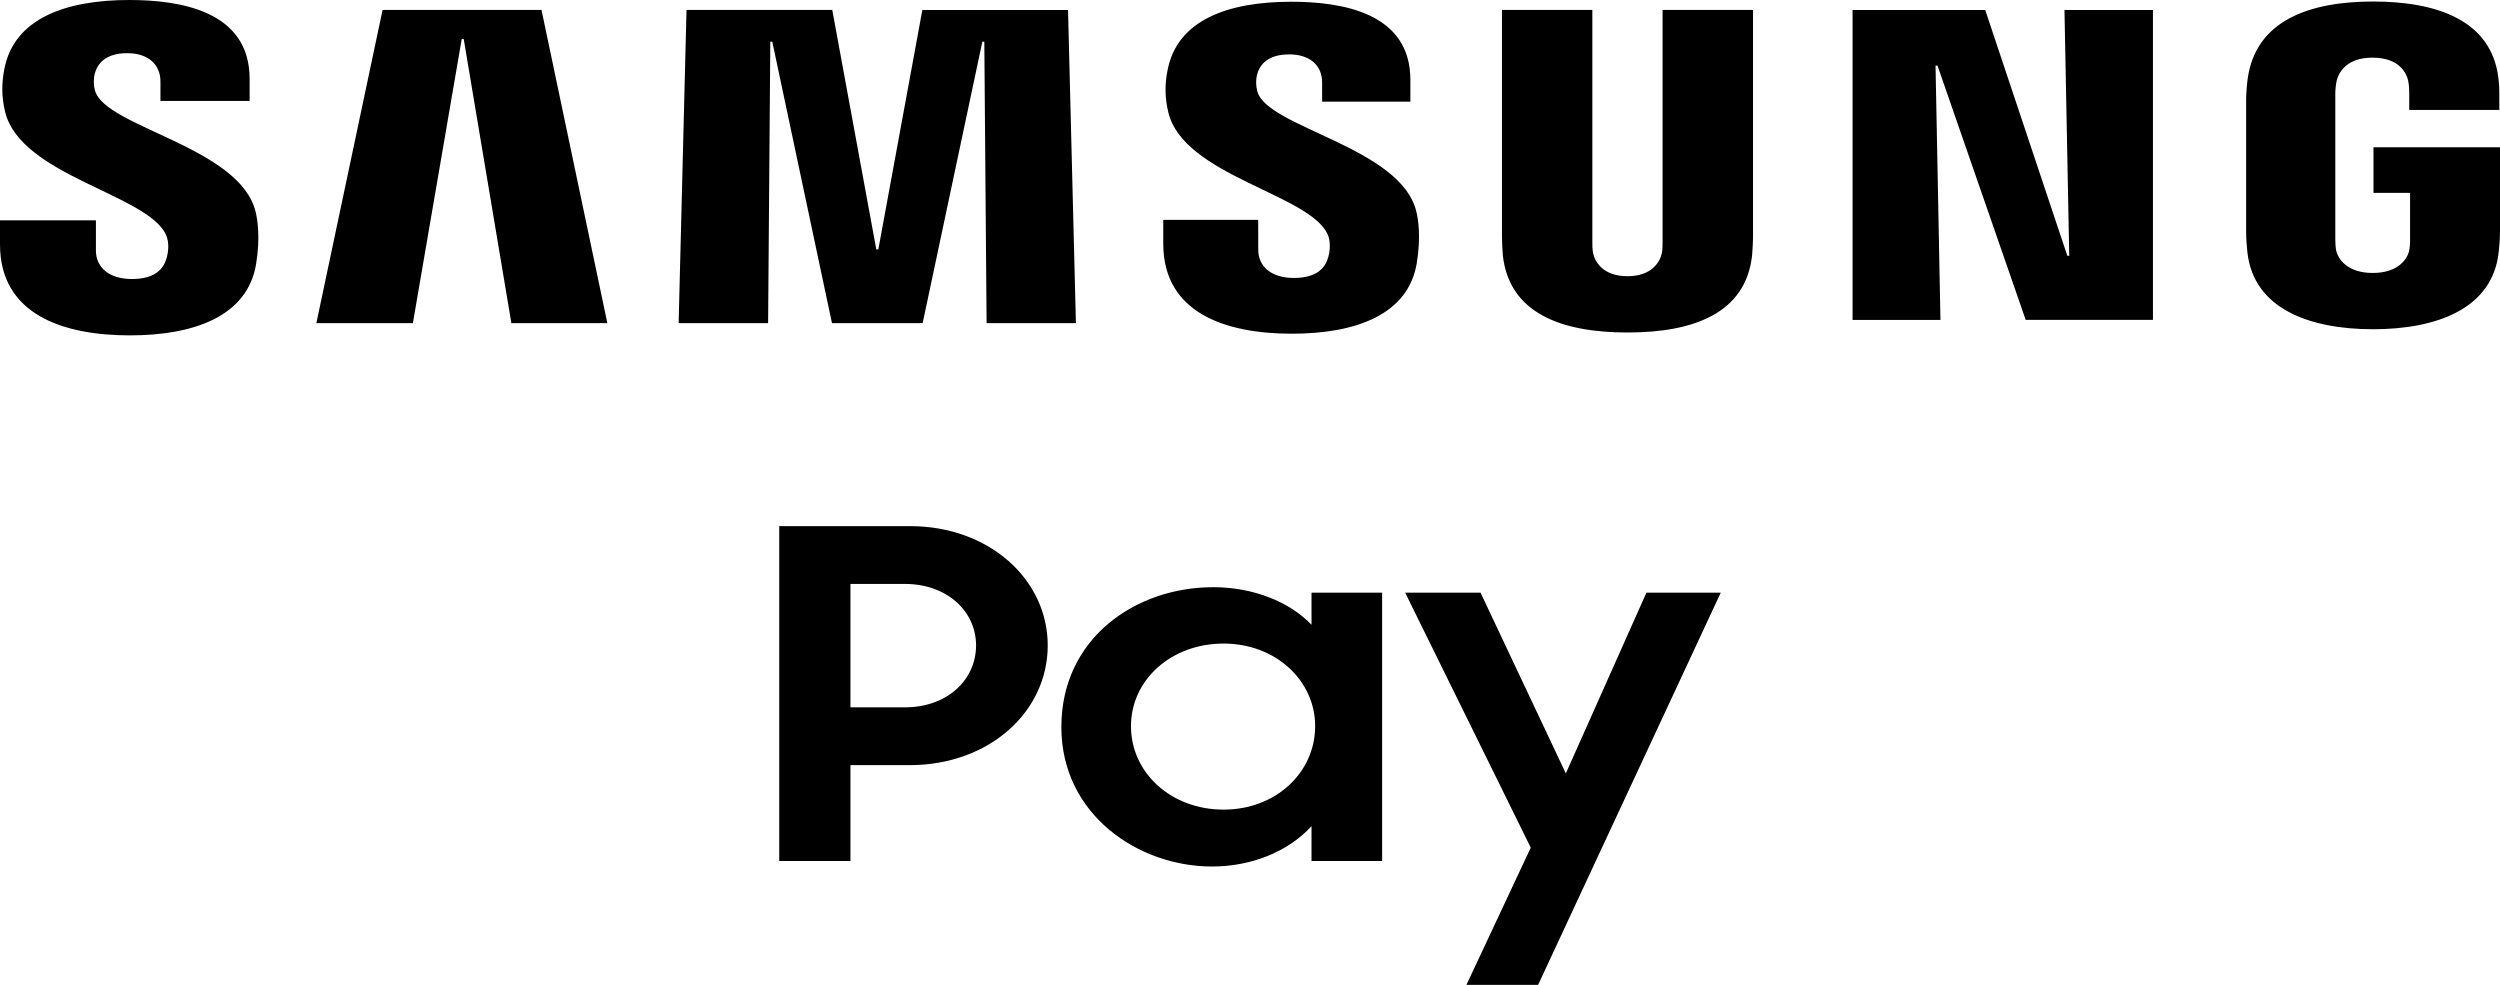 <svg width="33" height="13" viewBox="0 0 33 13" fill="none" xmlns="http://www.w3.org/2000/svg">
    <path fill-rule="evenodd" clip-rule="evenodd" d="M19.543 7.823L20.669 10.209L21.733 7.823H22.714L20.303 13H19.357L20.206 11.189L18.548 7.823H19.543V7.823ZM16.013 7.751C16.545 7.751 17.022 7.944 17.312 8.247V7.823H18.244V11.365H17.312V10.905C17.015 11.232 16.531 11.438 15.999 11.438C15.025 11.438 14.01 10.753 14.01 9.597C14.01 8.423 14.991 7.751 16.013 7.751V7.751ZM12.013 6.945C13.056 6.945 13.83 7.648 13.83 8.52C13.83 9.397 13.056 10.1 12.006 10.1H11.226V11.365H10.286V6.945H12.014H12.013ZM16.151 8.495C15.46 8.495 14.929 8.974 14.929 9.585C14.929 10.203 15.46 10.687 16.151 10.687C16.842 10.687 17.36 10.197 17.36 9.585C17.36 8.986 16.842 8.495 16.151 8.495V8.495ZM11.944 7.708H11.226V9.337H11.944C12.504 9.337 12.884 8.974 12.884 8.519C12.884 8.071 12.504 7.708 11.944 7.708ZM1.704 0C2.372 0 3.295 0.141 3.295 1.041V1.332H2.118V1.076C2.118 0.851 1.956 0.702 1.68 0.702C1.385 0.702 1.282 0.847 1.249 0.979C1.237 1.025 1.231 1.113 1.254 1.196C1.388 1.68 3.177 1.939 3.376 2.804C3.396 2.891 3.439 3.125 3.381 3.482C3.269 4.172 2.567 4.427 1.714 4.427C0.828 4.427 0 4.149 0 3.226V2.908H1.266L1.266 3.308C1.266 3.534 1.446 3.683 1.74 3.683C2.055 3.683 2.161 3.543 2.2 3.405C2.222 3.327 2.237 3.199 2.191 3.099C1.948 2.565 0.272 2.32 0.067 1.475C0.018 1.267 0.022 1.102 0.056 0.918C0.181 0.244 0.867 0 1.705 0H1.704ZM17.042 0.023C17.703 0.023 18.617 0.162 18.617 1.054V1.342H17.452V1.088C17.452 0.865 17.292 0.718 17.018 0.718C16.726 0.718 16.625 0.861 16.591 0.992C16.576 1.064 16.578 1.137 16.597 1.207C16.729 1.687 18.5 1.942 18.697 2.799C18.718 2.886 18.759 3.117 18.702 3.47C18.591 4.153 17.897 4.405 17.052 4.405C16.175 4.405 15.355 4.13 15.355 3.217V2.902H16.608L16.609 3.298C16.609 3.521 16.786 3.669 17.078 3.669C17.39 3.669 17.495 3.53 17.533 3.394C17.555 3.317 17.569 3.19 17.524 3.092C17.284 2.561 15.623 2.32 15.422 1.483C15.377 1.302 15.373 1.114 15.411 0.931C15.535 0.263 16.213 0.023 17.043 0.023H17.042ZM21.019 0.131V3.19C21.018 3.242 21.02 3.302 21.03 3.347C21.053 3.449 21.154 3.646 21.483 3.646C21.811 3.646 21.912 3.449 21.935 3.347C21.945 3.302 21.947 3.242 21.946 3.189V0.131H23.14V3.095C23.141 3.171 23.132 3.327 23.128 3.367C23.046 4.138 22.35 4.389 21.483 4.389C20.616 4.389 19.92 4.138 19.837 3.367C19.83 3.277 19.826 3.186 19.826 3.095V0.131H21.019V0.131ZM31.325 0.02C32.161 0.02 32.894 0.265 32.98 1.041C32.989 1.114 32.991 1.19 32.991 1.243V1.451H31.802V1.219C31.802 1.219 31.801 1.121 31.787 1.061C31.766 0.97 31.676 0.761 31.315 0.761C30.972 0.761 30.871 0.96 30.845 1.061C30.831 1.126 30.825 1.191 30.826 1.257V3.147C30.826 3.199 30.828 3.257 30.837 3.304C30.86 3.414 30.979 3.603 31.32 3.603C31.661 3.603 31.78 3.414 31.802 3.304C31.808 3.272 31.812 3.236 31.813 3.2V2.546H31.33V1.944H33V3.052C32.999 3.13 32.998 3.187 32.983 3.324C32.905 4.077 32.16 4.346 31.324 4.346C30.488 4.346 29.744 4.077 29.665 3.324C29.655 3.234 29.649 3.143 29.649 3.052L29.649 1.313C29.649 1.239 29.659 1.11 29.669 1.041C29.775 0.268 30.488 0.02 31.325 0.02V0.02ZM7.148 0.132L8.017 4.265H6.75L6.121 0.514H6.095L5.45 4.265H4.176L5.05 0.131H7.148L7.148 0.132ZM10.986 0.132L11.567 3.292H11.594L12.175 0.132H14.098L14.202 4.265H13.023L12.993 0.55H12.967L12.179 4.265H10.982L10.194 0.55H10.168L10.139 4.265H8.958L9.062 0.131H10.986V0.132ZM26.205 0.132L27.289 3.377H27.314L27.251 0.132H28.419V4.222H26.739L25.575 0.866H25.549L25.614 4.223H24.454V0.132H26.205V0.132Z" fill="black"/>
</svg>